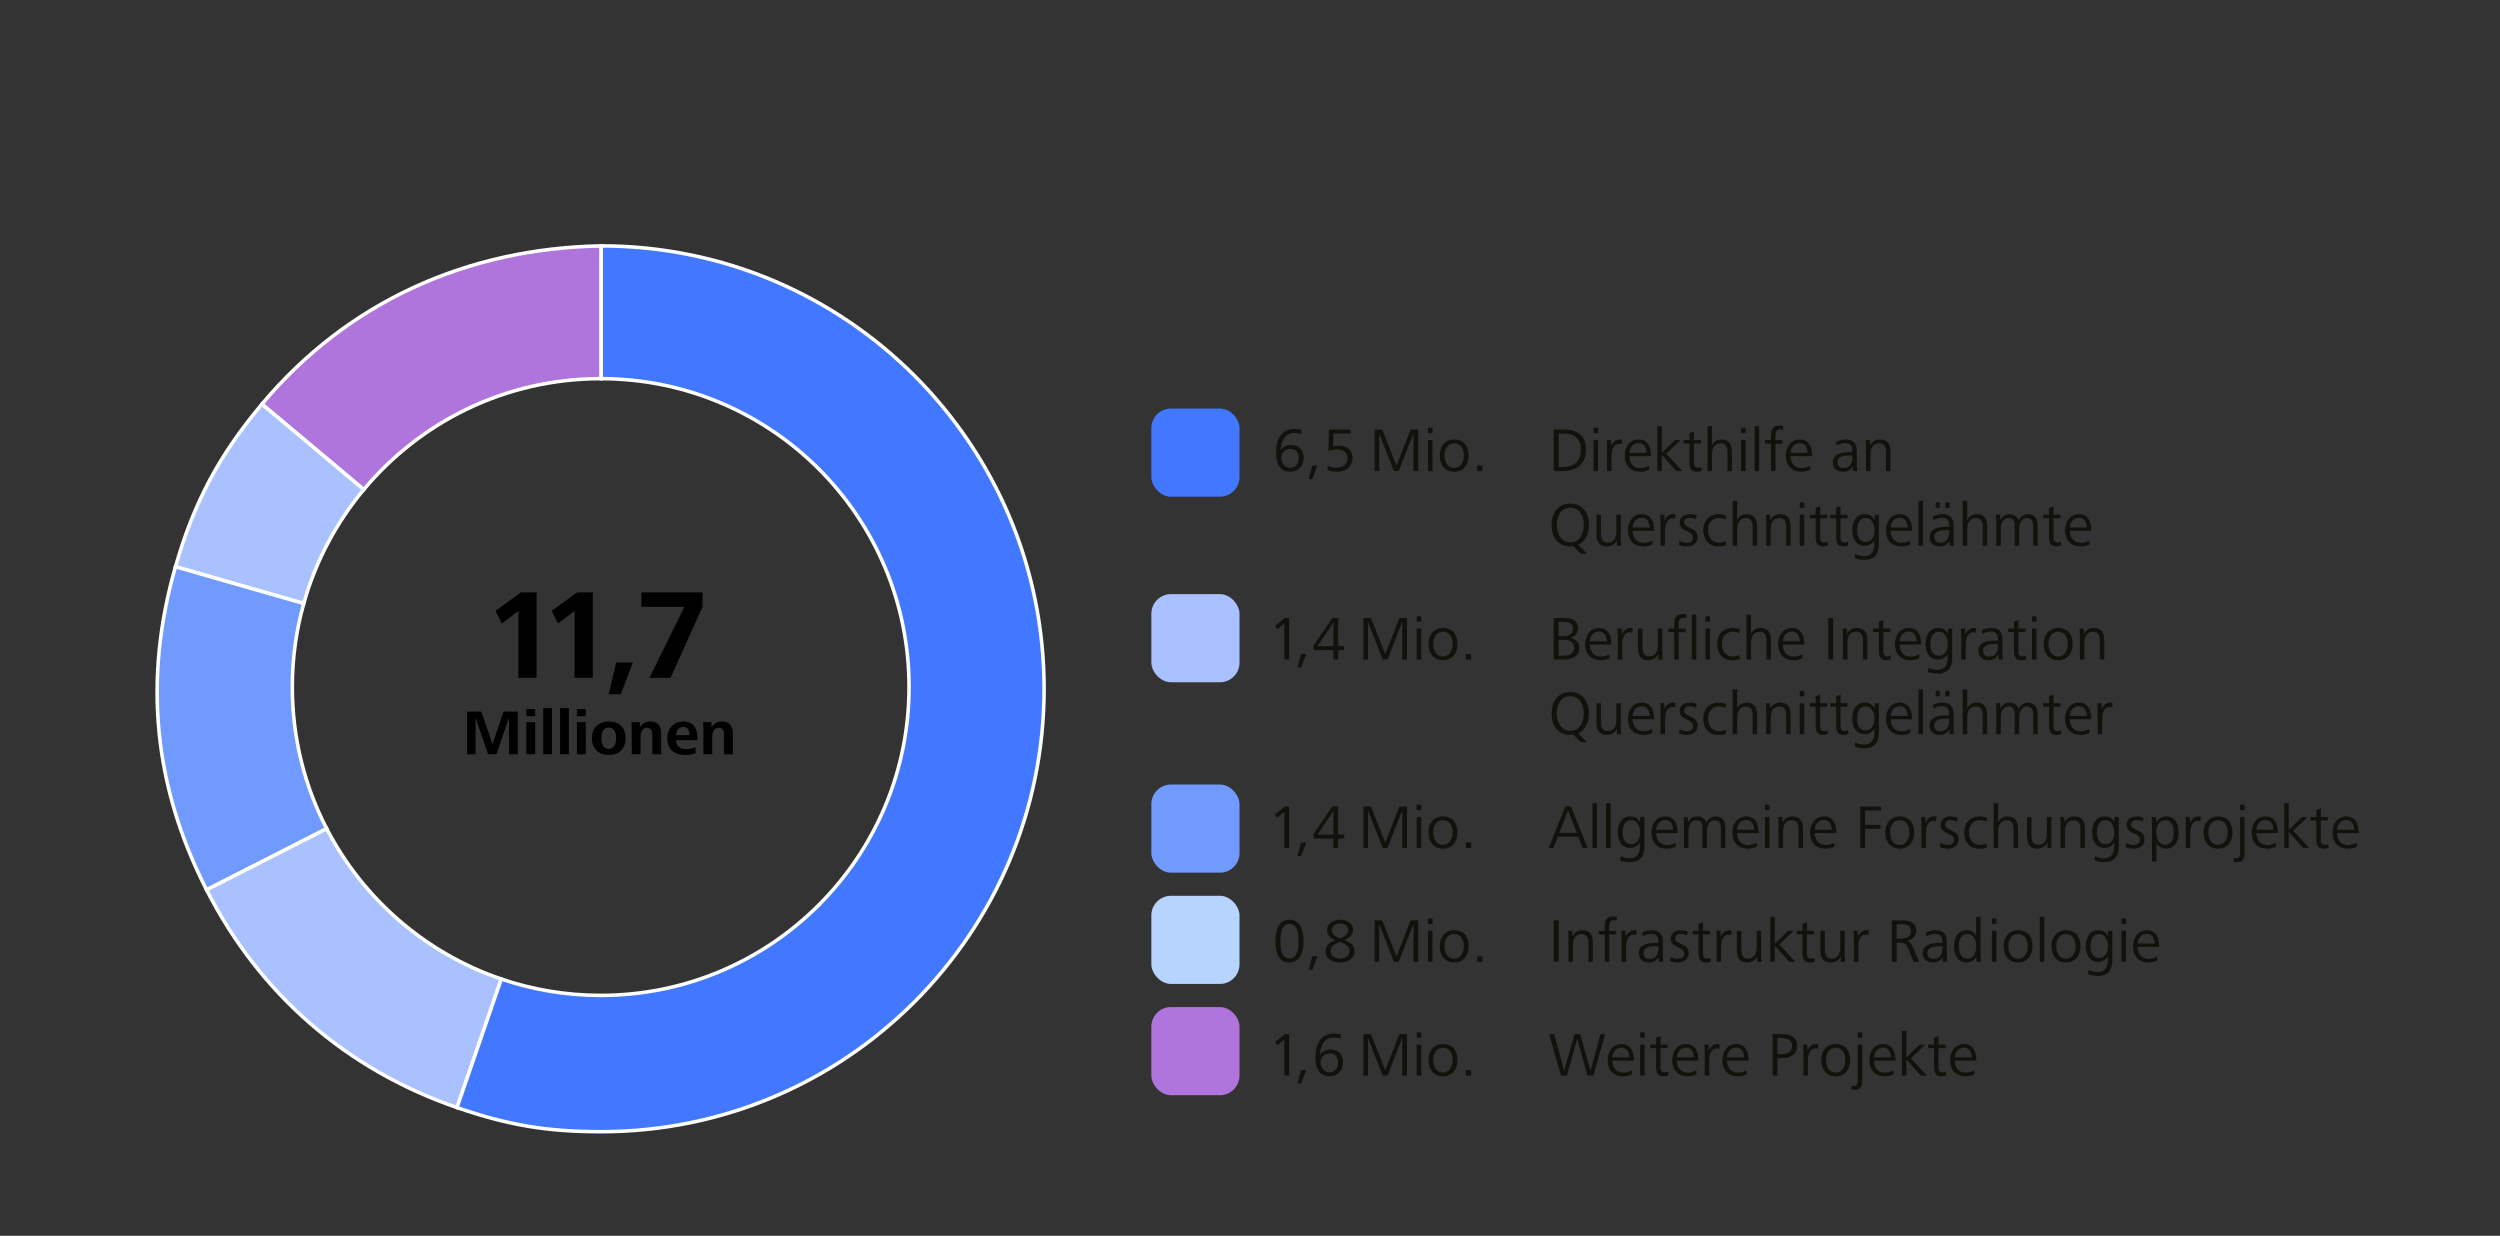 <?xml version="1.0" encoding="UTF-8"?>
<svg id="Guidos" xmlns="http://www.w3.org/2000/svg" viewBox="0 0 1406 695">
  <rect x="0" y="0" width="1406" height="695" fill="#333333" stroke="none"/>
  <defs>
    <style>
      .cls-1, .cls-2 {
        fill: #4178ff;
      }

      .cls-3 {
        fill: #12120d;
      }

      .cls-2, .cls-4, .cls-5, .cls-6 {
        fill-rule: evenodd;
        stroke: #fff;
        stroke-miterlimit: 10;
        stroke-width: 2px;
      }

      .cls-7, .cls-5 {
        fill: #719aff;
      }

      .cls-4, .cls-8 {
        fill: #a9c2ff;
      }

      .cls-6, .cls-9 {
        fill: #af75dc;
      }

      .cls-10 {
        fill: #b7d4ff;
      }
    </style>
  </defs>
  <g>
    <path class="cls-6" d="M338.12,138.29v74.66h-.3c-53.54,0-101.41,24.26-133.23,62.39l-57.29-48.07c48.37-57.65,115.58-87.67,190.82-88.98Z"/>
    <path class="cls-4" d="M204.59,275.35c-15.43,18.49-27.08,40.24-33.76,64.07l-72.15-20.69c10.35-36.1,24.48-62.68,48.62-91.45l57.29,48.07Z"/>
    <path class="cls-5" d="M183.73,466.04l-67.55,34.42c-29.86-58.59-35.63-118.53-17.5-181.74l72.15,20.69c-4.2,14.93-6.44,30.69-6.44,46.97,0,28.72,6.98,55.81,19.34,79.66Z"/>
    <path class="cls-4" d="M281.92,550.61l-24.9,72.3c-62.17-21.41-110.99-63.85-140.84-122.44l67.55-34.42c20.44,39.46,55.59,70.06,98.19,84.56Z"/>
    <path class="cls-2" d="M587.2,387.38c0,137.57-111.52,249.09-249.08,249.09-30.54,0-52.22-3.63-81.1-13.57l24.9-72.3c17.54,5.97,36.34,9.21,55.9,9.21,95.78,0,173.43-77.65,173.43-173.43s-77.49-173.27-173.13-173.43v-74.66c137.56,0,249.08,111.52,249.08,249.09Z"/>
  </g>
  <g>
    <path d="M291.56,381.21v-37.66l-9.29,7.13-3.6-7.13,14.26-10.37h8.86v48.03h-10.22Z"/>
    <path d="M323.17,381.21v-37.66l-9.29,7.13-3.6-7.13,14.26-10.37h8.86v48.03h-10.22Z"/>
    <path d="M342.32,390.43l4.25-17.86h9.36l-6.77,17.86h-6.84Z"/>
    <path d="M365.28,381.21l19.59-39.89h-24.12v-8.14h34.35v8.14l-18,39.89h-11.81Z"/>
    <path d="M262.72,424.21v-24.01h7.96l6.3,18.25,6.23-18.25h7.96v24.01h-4.93v-20.59l-7.06,20.59h-4.68l-7.06-20.59v20.59h-4.71Z"/>
    <path d="M296.02,402.79v-4h4.97v4h-4.97ZM296.02,424.21v-18.07h4.97v18.07h-4.97Z"/>
    <path d="M305.49,424.21v-25.95h4.97v25.95h-4.97Z"/>
    <path d="M314.99,424.21v-25.95h4.97v25.95h-4.97Z"/>
    <path d="M324.46,402.79v-4h4.97v4h-4.97ZM324.46,424.21v-18.07h4.97v18.07h-4.97Z"/>
    <path d="M332.88,415.1c0-5.9,3.92-9.32,9.47-9.32,5.87,0,9.47,3.31,9.47,9.32s-3.56,9.5-9.47,9.5c-1.48,0-2.81-.22-4-.65-3.53-1.37-5.47-4.5-5.47-8.85ZM342.35,421.22c3.17,0,4.14-3.06,4.14-6.12,0-2.77-.9-5.94-4.14-5.94s-4.14,3.2-4.14,5.94c0,1.48.29,3.02.9,4.18.68,1.15,1.69,1.94,3.24,1.94Z"/>
    <path d="M355.28,424.21v-14.04c0-1.33-.04-2.7-.18-4.03h4.68l.07,3.02c1.19-2.3,3.31-3.38,5.87-3.38,4.36,0,6.12,2.59,6.12,6.73v11.7h-4.97v-10.55c0-2.16-.32-4.32-3.02-4.32s-3.6,2.52-3.6,4.9v9.97h-4.97Z"/>
    <path d="M380.15,416.26c.11,3.13,2.09,5.04,5.94,5.04,1.76,0,3.71-.47,4.97-1.19l.22,3.46c-1.44.61-3.78,1.04-5.76,1.04-6.66,0-10.22-3.49-10.22-9.5,0-5.36,3.64-9.32,8.96-9.32,5.8,0,7.96,3.82,7.96,9.29v1.19h-12.06ZM387.75,413.45c0-2.27-.72-4.68-3.46-4.68s-4.03,2.38-4.14,4.68h7.6Z"/>
    <path d="M395.6,424.21v-14.04c0-1.33-.04-2.7-.18-4.03h4.68l.07,3.02c1.19-2.3,3.31-3.38,5.87-3.38,4.36,0,6.12,2.59,6.12,6.73v11.7h-4.97v-10.55c0-2.16-.32-4.32-3.02-4.32s-3.6,2.52-3.6,4.9v9.97h-4.97Z"/>
  </g>
  <g>
    <path class="cls-3" d="M731.8,244.17c-1.08-.46-2.34-.67-3.78-.67-5.5,0-7.63,4.94-7.81,9.73,1.12-1.65,3.22-3.01,5.88-3.01,4.38,0,7.11,2.91,7.11,7.25,0,4.73-3.15,7.84-7.6,7.84-6.41,0-7.98-5.64-7.98-10.89,0-7.04,2.94-13.2,10.61-13.2,1.33,0,2.59.18,3.78.53l-.21,2.42ZM725.64,263.07c2.98,0,4.79-2.31,4.79-5.43,0-2.94-1.5-5.18-4.62-5.18-2.84,0-5.18,1.96-5.18,4.9,0,1.51.46,2.87,1.29,3.96.84,1.08,2.07,1.75,3.71,1.75Z"/>
    <path class="cls-3" d="M736,269.41l2.03-7.6h2.94l-2.91,7.6h-2.06Z"/>
    <path class="cls-3" d="M746.78,261.92c1.54.8,3.26,1.09,4.97,1.09,3.22,0,6.12-1.79,6.12-5.29s-2.59-4.94-5.81-4.94c-1.5,0-2.97.25-4.94.91l.25-12.11h12.22v2.24h-9.66l-.21,7.28c1.08-.39,2.21-.46,3.33-.46,4.24,0,7.67,2.38,7.67,6.9,0,5.04-4.03,7.77-8.79,7.77-1.79,0-3.71-.18-5.36-.84l.21-2.56Z"/>
    <path class="cls-3" d="M773.1,264.93v-23.35h4.27l8.02,20.27,7.95-20.27h4.27v23.35h-2.7v-21.07l-8.26,21.07h-2.7l-8.26-21.07v21.07h-2.59Z"/>
    <path class="cls-3" d="M803.1,243.61v-3.05h2.55v3.05h-2.55ZM803.1,264.93v-17.43h2.55v17.43h-2.55Z"/>
    <path class="cls-3" d="M809.68,256.14c0-5.01,2.97-9,8.16-9,5.46,0,8.16,3.85,8.16,9s-2.76,9.17-8.16,9.17c-1.37,0-2.56-.25-3.57-.7-3.05-1.47-4.58-4.66-4.58-8.47ZM817.83,263.18c3.82,0,5.42-3.68,5.42-7.04s-1.5-6.86-5.42-6.86-5.43,3.5-5.43,6.86c0,1.68.39,3.43,1.26,4.8.88,1.3,2.24,2.24,4.17,2.24Z"/>
    <path class="cls-3" d="M830.71,264.93v-3.12h3.01v3.12h-3.01Z"/>
    <path class="cls-3" d="M873.82,264.93v-23.35h6.09c7.46,0,12.08,3.75,12.08,11.34,0,8.26-5.63,12.01-13.37,12.01h-4.79ZM876.58,262.65h1.96c6.58,0,10.54-2.91,10.54-9.73,0-5.88-3.36-9.07-9.28-9.07h-3.22v18.8Z"/>
    <path class="cls-3" d="M896.18,243.61v-3.05h2.56v3.05h-2.56ZM896.18,264.93v-17.43h2.56v17.43h-2.56Z"/>
    <path class="cls-3" d="M903.81,264.93v-13.34c0-1.36-.04-2.73-.18-4.1h2.35l.14,3.29c.66-1.79,2.48-3.64,4.62-3.64.53,0,.95,0,1.47.14l-.14,2.56c-.46-.14-.94-.21-1.4-.21-3.54,0-4.31,3.92-4.31,6.65v8.65h-2.55Z"/>
    <path class="cls-3" d="M916.41,256.53c0,3.36,1.79,6.72,6.16,6.72,1.68,0,3.5-.49,4.8-1.33l.1,2.28c-1.5.74-3.25,1.12-4.9,1.12-6.02,0-8.82-3.96-8.82-9.17,0-4.45,2.55-9,7.77-9s6.97,4.34,6.97,8.96v.42h-12.08ZM926,254.64c-.17-2.38-1.05-5.46-4.45-5.46s-5.04,2.98-5.14,5.46h9.59Z"/>
    <path class="cls-3" d="M932.05,264.93v-25.24h2.55v15.02l7.39-7.21h3.19l-8.02,7.7,8.96,9.73h-3.36l-8.16-9.1v9.1h-2.55Z"/>
    <path class="cls-3" d="M957.01,264.79c-.88.38-1.89.52-2.83.52-3.57,0-4.03-2.59-4.03-5.78v-10.05h-3.29v-2h3.29v-3.92l2.52-.88v4.8h3.96v2h-3.96v10.71c0,1.54.42,2.91,2.24,2.91.7,0,1.29-.18,1.96-.46l.14,2.14Z"/>
    <path class="cls-3" d="M960.3,264.93v-25.24h2.55v10.75c1.12-2.21,2.91-3.29,5.39-3.29,4.27,0,5.81,2.94,5.81,6.97v10.82h-2.52v-10.36c0-2.77-.56-5.25-3.92-5.25-3.61,0-4.76,3.12-4.76,6.2v9.42h-2.55Z"/>
    <path class="cls-3" d="M979.16,243.61v-3.05h2.55v3.05h-2.55ZM979.16,264.93v-17.43h2.55v17.43h-2.55Z"/>
    <path class="cls-3" d="M986.79,264.93v-25.24h2.55v25.24h-2.55Z"/>
    <path class="cls-3" d="M996,264.93v-15.4h-3.4v-2.03h3.4v-2.24c0-2.49.42-5.92,4.69-5.92.67,0,1.65.03,2.24.35l-.21,2.1c-.53-.25-1.12-.31-1.68-.31-2.14,0-2.52,1.72-2.52,3.68v2.35h3.92v2.03h-3.89v15.4h-2.55Z"/>
    <path class="cls-3" d="M1007.02,256.53c0,3.36,1.79,6.72,6.16,6.72,1.68,0,3.5-.49,4.8-1.33l.11,2.28c-1.51.74-3.26,1.12-4.9,1.12-6.02,0-8.82-3.96-8.82-9.17,0-4.45,2.56-9,7.77-9s6.97,4.34,6.97,8.96v.42h-12.08ZM1016.61,254.64c-.18-2.38-1.05-5.46-4.45-5.46s-5.04,2.98-5.15,5.46h9.59Z"/>
    <path class="cls-3" d="M1042.02,264.93l-.11-2.8c-1.02,2.24-3.22,3.19-5.43,3.19-3.12,0-5.71-1.65-5.71-5.18,0-4.48,3.92-5.81,9.03-5.81h1.96v-.84c0-2.66-1.01-4.31-3.92-4.31-1.79,0-3.43.49-4.94,1.47l-.21-2.28c1.5-.73,3.61-1.23,5.25-1.23,4.38,0,6.34,2.14,6.34,6.51v7.56c0,1.3.03,2.49.21,3.71h-2.48ZM1040.48,256.18c-3.25,0-7.07.35-7.07,3.85,0,2.35,1.64,3.22,3.36,3.22,3.71,0,5-2.8,5-6.02v-1.05h-1.29Z"/>
    <path class="cls-3" d="M1049.41,264.93v-13.34c0-1.36-.04-2.73-.17-4.1h2.34l.1,3.01c1.23-2.24,3.12-3.36,5.64-3.36,4.48,0,5.84,2.94,5.84,6.97v10.82h-2.52v-10.33c0-2.77-.56-5.29-3.92-5.29-3.64,0-4.76,3.15-4.76,6.23v9.38h-2.56Z"/>
    <path class="cls-3" d="M888.97,311.41l-4.13-4.24c-.56.1-1.12.14-1.72.14-7.18,0-10.5-5.39-10.5-12.04s3.46-12.04,10.5-12.04,10.5,5.43,10.5,12.04c0,4.9-1.96,9.35-5.99,11.13l4.94,5.01h-3.61ZM883.13,305c5.46,0,7.56-5.01,7.56-9.73s-2.1-9.73-7.56-9.73-7.6,5.08-7.6,9.73c0,2.34.56,4.76,1.79,6.62,1.26,1.86,3.15,3.12,5.81,3.12Z"/>
    <path class="cls-3" d="M900.42,299.82c0,2.77.53,5.29,3.85,5.29,3.64,0,4.76-3.15,4.76-6.23v-9.38h2.52v13.34c0,1.37.03,2.73.17,4.1h-2.35l-.07-3.01c-1.23,2.24-3.08,3.4-5.64,3.4-4.45,0-5.81-2.98-5.81-7.04v-10.78h2.55v10.33Z"/>
    <path class="cls-3" d="M918.2,298.53c0,3.36,1.79,6.72,6.16,6.72,1.68,0,3.5-.49,4.8-1.33l.11,2.28c-1.51.74-3.26,1.12-4.9,1.12-6.02,0-8.82-3.96-8.82-9.17,0-4.45,2.56-9,7.77-9s6.97,4.34,6.97,8.96v.42h-12.08ZM927.79,296.64c-.18-2.38-1.05-5.46-4.45-5.46s-5.04,2.98-5.15,5.46h9.59Z"/>
    <path class="cls-3" d="M933.84,306.93v-13.34c0-1.36-.03-2.73-.17-4.1h2.35l.14,3.29c.67-1.79,2.49-3.64,4.62-3.64.53,0,.95,0,1.47.14l-.14,2.56c-.46-.14-.95-.21-1.4-.21-3.54,0-4.3,3.92-4.3,6.65v8.65h-2.56Z"/>
    <path class="cls-3" d="M944.55,304.13c1.4.74,2.7,1.09,4.27,1.09,1.96,0,3.33-.95,3.33-2.91,0-4.24-7.53-3.01-7.53-8.33,0-3.5,2.91-4.83,5.64-4.83,1.44,0,2.73.28,3.96.74l-.35,2.21c-1.08-.52-2.35-.88-3.57-.88-1.37,0-3.12.52-3.12,2.62,0,3.5,7.6,2.42,7.6,8.26,0,3.36-2.84,5.22-5.92,5.22-1.68,0-3.22-.21-4.62-.81l.32-2.38Z"/>
    <path class="cls-3" d="M970.73,306.65c-1.5.52-2.98.67-4.52.67-5.36,0-8.33-4.1-8.33-9.17s3.26-9,8.58-9c1.44,0,2.91.28,4.27.74l-.21,2.28c-1.12-.53-2.38-.88-3.64-.88-4.2,0-6.27,2.94-6.27,6.86,0,3.68,2.07,7.04,6.09,7.04,1.37,0,2.62-.28,3.85-.81l.17,2.28Z"/>
    <path class="cls-3" d="M974.44,306.93v-25.24h2.56v10.75c1.12-2.21,2.91-3.29,5.39-3.29,4.27,0,5.81,2.94,5.81,6.97v10.82h-2.52v-10.36c0-2.77-.56-5.25-3.92-5.25-3.61,0-4.76,3.12-4.76,6.2v9.42h-2.56Z"/>
    <path class="cls-3" d="M993.3,306.93v-13.34c0-1.36-.04-2.73-.17-4.1h2.34l.11,3.01c1.22-2.24,3.12-3.36,5.64-3.36,4.48,0,5.84,2.94,5.84,6.97v10.82h-2.52v-10.33c0-2.77-.56-5.29-3.92-5.29-3.64,0-4.76,3.15-4.76,6.23v9.38h-2.55Z"/>
    <path class="cls-3" d="M1012.17,285.61v-3.05h2.55v3.05h-2.55ZM1012.17,306.93v-17.43h2.55v17.43h-2.55Z"/>
    <path class="cls-3" d="M1027.99,306.79c-.88.38-1.89.52-2.84.52-3.57,0-4.03-2.59-4.03-5.78v-10.05h-3.29v-2h3.29v-3.92l2.52-.88v4.8h3.96v2h-3.96v10.71c0,1.54.42,2.91,2.24,2.91.7,0,1.29-.18,1.96-.46l.14,2.14Z"/>
    <path class="cls-3" d="M1039.47,306.79c-.88.38-1.89.52-2.83.52-3.57,0-4.03-2.59-4.03-5.78v-10.05h-3.29v-2h3.29v-3.92l2.52-.88v4.8h3.96v2h-3.96v10.71c0,1.54.42,2.91,2.24,2.91.7,0,1.29-.18,1.96-.46l.14,2.14Z"/>
    <path class="cls-3" d="M1043.32,311.48c1.54.81,3.25,1.26,5.04,1.26,4.2,0,5.78-2.87,5.78-6.65v-2.24c-1.09,1.96-3.19,3.08-5.39,3.08-5.18,0-7.04-4.48-7.04-8.79,0-4.62,1.96-9,7.11-9,2.49,0,4.34,1.05,5.46,3.29v-2.94h2.42v16.56c0,5.43-2.45,8.82-8.16,8.82-1.82,0-3.64-.35-5.43-.91l.21-2.49ZM1049.27,304.76c3.75,0,4.94-3.64,4.94-6.58s-1.29-6.86-4.9-6.86c-3.92,0-4.87,3.64-4.87,6.86,0,1.5.25,3.15.95,4.41.74,1.26,1.93,2.17,3.89,2.17Z"/>
    <path class="cls-3" d="M1063.3,298.53c0,3.36,1.79,6.72,6.16,6.72,1.68,0,3.5-.49,4.8-1.33l.1,2.28c-1.5.74-3.25,1.12-4.9,1.12-6.02,0-8.82-3.96-8.82-9.17,0-4.45,2.55-9,7.77-9s6.96,4.34,6.96,8.96v.42h-12.08ZM1072.89,296.64c-.18-2.38-1.05-5.46-4.45-5.46s-5.04,2.98-5.15,5.46h9.59Z"/>
    <path class="cls-3" d="M1078.95,306.93v-25.24h2.56v25.24h-2.56Z"/>
    <path class="cls-3" d="M1096.45,306.93l-.1-2.8c-1.02,2.24-3.22,3.19-5.43,3.19-3.12,0-5.71-1.65-5.71-5.18,0-4.48,3.92-5.81,9.03-5.81h1.96v-.84c0-2.66-1.02-4.31-3.92-4.31-1.79,0-3.43.49-4.94,1.47l-.21-2.28c1.51-.73,3.61-1.23,5.25-1.23,4.38,0,6.34,2.14,6.34,6.51v7.56c0,1.3.03,2.49.21,3.71h-2.49ZM1094.91,298.18c-3.26,0-7.07.35-7.07,3.85,0,2.35,1.64,3.22,3.36,3.22,3.71,0,5.01-2.8,5.01-6.02v-1.05h-1.29ZM1088.64,285.61v-3.05h2.31v3.05h-2.31ZM1094.07,285.61v-3.05h2.31v3.05h-2.31Z"/>
    <path class="cls-3" d="M1103.83,306.93v-25.24h2.55v10.75c1.12-2.21,2.91-3.29,5.39-3.29,4.27,0,5.81,2.94,5.81,6.97v10.82h-2.52v-10.36c0-2.77-.56-5.25-3.92-5.25-3.61,0-4.76,3.12-4.76,6.2v9.42h-2.55Z"/>
    <path class="cls-3" d="M1122.7,306.93v-13.34c0-1.36-.04-2.73-.18-4.1h2.35l.11,3.01c1.15-2.24,2.9-3.36,5.21-3.36,2.91,0,4.59,1.82,5.08,3.64.84-2.17,3.04-3.64,5.29-3.64,3.54,0,5.43,2.56,5.43,5.92v11.87h-2.56v-11.41c0-2.35-.84-4.2-3.47-4.2-3.18,0-4.34,3.15-4.34,6.2v9.42h-2.55v-11.41c0-2.35-.81-4.2-3.43-4.2-3.22,0-4.38,3.15-4.38,6.2v9.42h-2.55Z"/>
    <path class="cls-3" d="M1159.24,306.79c-.88.38-1.89.52-2.84.52-3.57,0-4.03-2.59-4.03-5.78v-10.05h-3.29v-2h3.29v-3.92l2.52-.88v4.8h3.96v2h-3.96v10.71c0,1.54.42,2.91,2.24,2.91.7,0,1.29-.18,1.96-.46l.14,2.14Z"/>
    <path class="cls-3" d="M1164.07,298.53c0,3.36,1.79,6.72,6.16,6.72,1.68,0,3.5-.49,4.8-1.33l.1,2.28c-1.5.74-3.25,1.12-4.9,1.12-6.02,0-8.82-3.96-8.82-9.17,0-4.45,2.55-9,7.77-9s6.96,4.34,6.96,8.96v.42h-12.08ZM1173.66,296.64c-.18-2.38-1.05-5.46-4.45-5.46s-5.04,2.98-5.15,5.46h9.59Z"/>
    <path class="cls-3" d="M722.28,370.93v-20.34l-3.89,3.33-1.33-1.82,5.53-4.52h2.42v23.35h-2.73Z"/>
    <path class="cls-3" d="M729.67,375.41l2.03-7.6h2.94l-2.91,7.6h-2.07Z"/>
    <path class="cls-3" d="M738.73,365.64v-2.56l10.54-15.51h3.33v15.79h3.36v2.28h-3.36v5.29h-2.7v-5.29h-11.17ZM741.01,363.37h8.89v-13.23l-8.89,13.23Z"/>
    <path class="cls-3" d="M766.77,370.93v-23.35h4.27l8.02,20.27,7.95-20.27h4.27v23.35h-2.7v-21.07l-8.26,21.07h-2.69l-8.26-21.07v21.07h-2.59Z"/>
    <path class="cls-3" d="M796.76,349.61v-3.05h2.55v3.05h-2.55ZM796.76,370.93v-17.43h2.55v17.43h-2.55Z"/>
    <path class="cls-3" d="M803.34,362.14c0-5.01,2.98-9,8.16-9,5.46,0,8.16,3.85,8.16,9s-2.77,9.17-8.16,9.17c-1.37,0-2.55-.25-3.57-.7-3.04-1.47-4.58-4.66-4.58-8.47ZM811.5,369.18c3.82,0,5.43-3.68,5.43-7.04s-1.5-6.86-5.43-6.86-5.43,3.5-5.43,6.86c0,1.68.39,3.43,1.26,4.8.88,1.3,2.24,2.24,4.17,2.24Z"/>
    <path class="cls-3" d="M824.38,370.93v-3.12h3.01v3.12h-3.01Z"/>
    <path class="cls-3" d="M873.82,370.93v-23.35h6.2c3.82,0,7.49,1.37,7.49,5.78,0,2.91-1.71,4.69-4.48,5.36,2.94.46,5.15,2.49,5.15,5.57,0,5.36-4.59,6.65-9.07,6.65h-5.29ZM876.55,357.77h2.62c2.83,0,5.5-.94,5.5-4.24,0-2.94-2.45-3.78-4.94-3.78h-3.19v8.02ZM876.55,368.76h2.48c2.94,0,6.27-.77,6.27-4.38,0-3.92-3.54-4.55-6.65-4.55h-2.1v8.93Z"/>
    <path class="cls-3" d="M894.15,362.53c0,3.36,1.79,6.72,6.16,6.72,1.68,0,3.5-.49,4.8-1.33l.11,2.28c-1.51.74-3.26,1.12-4.9,1.12-6.02,0-8.82-3.96-8.82-9.17,0-4.45,2.56-9,7.77-9s6.97,4.34,6.97,8.96v.42h-12.08ZM903.74,360.64c-.18-2.38-1.05-5.46-4.45-5.46s-5.04,2.98-5.15,5.46h9.59Z"/>
    <path class="cls-3" d="M909.8,370.93v-13.34c0-1.36-.03-2.73-.17-4.1h2.35l.14,3.29c.67-1.79,2.49-3.64,4.62-3.64.53,0,.95,0,1.47.14l-.14,2.56c-.46-.14-.95-.21-1.4-.21-3.54,0-4.3,3.92-4.3,6.65v8.65h-2.56Z"/>
    <path class="cls-3" d="M923.76,363.82c0,2.77.52,5.29,3.85,5.29,3.64,0,4.76-3.15,4.76-6.23v-9.38h2.52v13.34c0,1.37.03,2.73.17,4.1h-2.34l-.07-3.01c-1.23,2.24-3.08,3.4-5.64,3.4-4.45,0-5.81-2.98-5.81-7.04v-10.78h2.56v10.33Z"/>
    <path class="cls-3" d="M941.58,370.93v-15.4h-3.4v-2.03h3.4v-2.24c0-2.49.42-5.92,4.69-5.92.67,0,1.65.04,2.24.35l-.21,2.1c-.52-.25-1.12-.31-1.68-.31-2.13,0-2.52,1.72-2.52,3.68v2.35h3.92v2.03h-3.88v15.4h-2.56Z"/>
    <path class="cls-3" d="M951.48,370.93v-25.24h2.56v25.24h-2.56Z"/>
    <path class="cls-3" d="M959.11,349.61v-3.05h2.56v3.05h-2.56ZM959.11,370.93v-17.43h2.56v17.43h-2.56Z"/>
    <path class="cls-3" d="M978.53,370.65c-1.5.52-2.98.67-4.52.67-5.36,0-8.33-4.1-8.33-9.17s3.26-9,8.58-9c1.44,0,2.91.28,4.27.74l-.21,2.28c-1.12-.53-2.38-.88-3.64-.88-4.2,0-6.27,2.94-6.27,6.86,0,3.68,2.07,7.04,6.09,7.04,1.37,0,2.62-.28,3.85-.81l.17,2.28Z"/>
    <path class="cls-3" d="M982.24,370.93v-25.24h2.56v10.75c1.12-2.21,2.91-3.29,5.39-3.29,4.27,0,5.81,2.94,5.81,6.97v10.82h-2.52v-10.36c0-2.77-.56-5.25-3.92-5.25-3.61,0-4.76,3.12-4.76,6.2v9.42h-2.56Z"/>
    <path class="cls-3" d="M1002.65,362.53c0,3.36,1.79,6.72,6.16,6.72,1.68,0,3.5-.49,4.79-1.33l.11,2.28c-1.51.74-3.26,1.12-4.9,1.12-6.02,0-8.82-3.96-8.82-9.17,0-4.45,2.56-9,7.77-9s6.97,4.34,6.97,8.96v.42h-12.08ZM1012.24,360.64c-.17-2.38-1.05-5.46-4.45-5.46s-5.04,2.98-5.15,5.46h9.59Z"/>
    <path class="cls-3" d="M1028.2,370.93v-23.35h2.77v23.35h-2.77Z"/>
    <path class="cls-3" d="M1036.46,370.93v-13.34c0-1.36-.04-2.73-.17-4.1h2.34l.11,3.01c1.22-2.24,3.12-3.36,5.64-3.36,4.48,0,5.84,2.94,5.84,6.97v10.82h-2.52v-10.33c0-2.77-.56-5.29-3.92-5.29-3.64,0-4.76,3.15-4.76,6.23v9.38h-2.55Z"/>
    <path class="cls-3" d="M1063.51,370.79c-.88.38-1.89.52-2.83.52-3.57,0-4.03-2.59-4.03-5.78v-10.05h-3.29v-2h3.29v-3.92l2.52-.88v4.8h3.96v2h-3.96v10.71c0,1.54.42,2.91,2.24,2.91.7,0,1.29-.18,1.96-.46l.14,2.14Z"/>
    <path class="cls-3" d="M1068.34,362.53c0,3.36,1.79,6.72,6.16,6.72,1.68,0,3.5-.49,4.8-1.33l.1,2.28c-1.5.74-3.25,1.12-4.9,1.12-6.02,0-8.82-3.96-8.82-9.17,0-4.45,2.55-9,7.77-9s6.97,4.34,6.97,8.96v.42h-12.08ZM1077.93,360.64c-.17-2.38-1.05-5.46-4.45-5.46s-5.04,2.98-5.14,5.46h9.59Z"/>
    <path class="cls-3" d="M1084.55,375.48c1.54.81,3.25,1.26,5.04,1.26,4.2,0,5.78-2.87,5.78-6.65v-2.24c-1.09,1.96-3.19,3.08-5.39,3.08-5.18,0-7.04-4.48-7.04-8.79,0-4.62,1.96-9,7.11-9,2.49,0,4.34,1.05,5.46,3.29v-2.94h2.42v16.56c0,5.43-2.45,8.82-8.16,8.82-1.82,0-3.64-.35-5.43-.91l.21-2.49ZM1090.5,368.76c3.75,0,4.94-3.64,4.94-6.58s-1.29-6.86-4.9-6.86c-3.92,0-4.87,3.64-4.87,6.86,0,1.5.25,3.15.95,4.41.74,1.26,1.93,2.17,3.89,2.17Z"/>
    <path class="cls-3" d="M1102.99,370.93v-13.34c0-1.36-.03-2.73-.17-4.1h2.35l.14,3.29c.67-1.79,2.49-3.64,4.62-3.64.53,0,.95,0,1.47.14l-.14,2.56c-.46-.14-.95-.21-1.4-.21-3.54,0-4.3,3.92-4.3,6.65v8.65h-2.56Z"/>
    <path class="cls-3" d="M1123.92,370.93l-.1-2.8c-1.01,2.24-3.22,3.19-5.43,3.19-3.12,0-5.71-1.65-5.71-5.18,0-4.48,3.92-5.81,9.03-5.81h1.96v-.84c0-2.66-1.02-4.31-3.92-4.31-1.79,0-3.43.49-4.94,1.47l-.21-2.28c1.51-.73,3.61-1.23,5.25-1.23,4.38,0,6.34,2.14,6.34,6.51v7.56c0,1.3.04,2.49.21,3.71h-2.49ZM1122.38,362.18c-3.26,0-7.07.35-7.07,3.85,0,2.35,1.65,3.22,3.36,3.22,3.71,0,5.01-2.8,5.01-6.02v-1.05h-1.29Z"/>
    <path class="cls-3" d="M1139.5,370.79c-.88.38-1.89.52-2.83.52-3.57,0-4.03-2.59-4.03-5.78v-10.05h-3.29v-2h3.29v-3.92l2.52-.88v4.8h3.96v2h-3.96v10.71c0,1.54.42,2.91,2.24,2.91.7,0,1.29-.18,1.96-.46l.14,2.14Z"/>
    <path class="cls-3" d="M1142.79,349.61v-3.05h2.56v3.05h-2.56ZM1142.79,370.93v-17.43h2.56v17.43h-2.56Z"/>
    <path class="cls-3" d="M1149.37,362.14c0-5.01,2.97-9,8.16-9,5.46,0,8.16,3.85,8.16,9s-2.76,9.17-8.16,9.17c-1.37,0-2.56-.25-3.57-.7-3.05-1.47-4.59-4.66-4.59-8.47ZM1157.52,369.18c3.81,0,5.42-3.68,5.42-7.04s-1.5-6.86-5.42-6.86-5.43,3.5-5.43,6.86c0,1.68.38,3.43,1.26,4.8.88,1.3,2.24,2.24,4.17,2.24Z"/>
    <path class="cls-3" d="M1169.7,370.93v-13.34c0-1.36-.04-2.73-.17-4.1h2.34l.1,3.01c1.23-2.24,3.12-3.36,5.64-3.36,4.48,0,5.84,2.94,5.84,6.97v10.82h-2.52v-10.33c0-2.77-.56-5.29-3.92-5.29-3.64,0-4.76,3.15-4.76,6.23v9.38h-2.56Z"/>
    <path class="cls-3" d="M888.97,417.41l-4.13-4.24c-.56.1-1.12.14-1.72.14-7.18,0-10.5-5.39-10.5-12.04s3.46-12.04,10.5-12.04,10.5,5.43,10.5,12.04c0,4.9-1.96,9.35-5.99,11.13l4.94,5.01h-3.61ZM883.13,411c5.46,0,7.56-5.01,7.56-9.73s-2.1-9.73-7.56-9.73-7.6,5.08-7.6,9.73c0,2.34.56,4.76,1.79,6.62,1.26,1.86,3.15,3.12,5.81,3.12Z"/>
    <path class="cls-3" d="M900.42,405.82c0,2.77.53,5.29,3.85,5.29,3.64,0,4.76-3.15,4.76-6.23v-9.38h2.52v13.34c0,1.37.03,2.73.17,4.1h-2.35l-.07-3.01c-1.23,2.24-3.08,3.4-5.64,3.4-4.45,0-5.81-2.98-5.81-7.04v-10.78h2.55v10.33Z"/>
    <path class="cls-3" d="M918.2,404.53c0,3.36,1.79,6.72,6.16,6.72,1.68,0,3.5-.49,4.8-1.33l.11,2.28c-1.51.74-3.26,1.12-4.9,1.12-6.02,0-8.82-3.96-8.82-9.17,0-4.45,2.56-9,7.77-9s6.97,4.34,6.97,8.96v.42h-12.08ZM927.79,402.64c-.18-2.38-1.05-5.46-4.45-5.46s-5.04,2.98-5.15,5.46h9.59Z"/>
    <path class="cls-3" d="M933.84,412.93v-13.34c0-1.36-.03-2.73-.17-4.1h2.35l.14,3.29c.67-1.79,2.49-3.64,4.62-3.64.53,0,.95,0,1.47.14l-.14,2.56c-.46-.14-.95-.21-1.4-.21-3.54,0-4.3,3.92-4.3,6.65v8.65h-2.56Z"/>
    <path class="cls-3" d="M944.55,410.13c1.4.74,2.7,1.09,4.27,1.09,1.96,0,3.33-.95,3.33-2.91,0-4.24-7.53-3.01-7.53-8.33,0-3.5,2.91-4.83,5.64-4.83,1.44,0,2.73.28,3.96.74l-.35,2.21c-1.08-.52-2.35-.88-3.57-.88-1.37,0-3.12.52-3.12,2.62,0,3.5,7.6,2.42,7.6,8.26,0,3.36-2.84,5.22-5.92,5.22-1.68,0-3.22-.21-4.62-.81l.32-2.38Z"/>
    <path class="cls-3" d="M970.73,412.65c-1.5.52-2.98.67-4.52.67-5.36,0-8.33-4.1-8.33-9.17s3.26-9,8.58-9c1.44,0,2.91.28,4.27.74l-.21,2.28c-1.12-.53-2.38-.88-3.64-.88-4.2,0-6.27,2.94-6.27,6.86,0,3.68,2.07,7.04,6.09,7.04,1.37,0,2.62-.28,3.85-.81l.17,2.28Z"/>
    <path class="cls-3" d="M974.44,412.93v-25.24h2.56v10.75c1.12-2.21,2.91-3.29,5.39-3.29,4.27,0,5.81,2.94,5.81,6.97v10.82h-2.52v-10.36c0-2.77-.56-5.25-3.92-5.25-3.61,0-4.76,3.12-4.76,6.2v9.42h-2.56Z"/>
    <path class="cls-3" d="M993.3,412.93v-13.34c0-1.36-.04-2.73-.17-4.1h2.34l.11,3.01c1.22-2.24,3.12-3.36,5.64-3.36,4.48,0,5.84,2.94,5.84,6.97v10.82h-2.52v-10.33c0-2.77-.56-5.29-3.92-5.29-3.64,0-4.76,3.15-4.76,6.23v9.38h-2.55Z"/>
    <path class="cls-3" d="M1012.17,391.61v-3.05h2.55v3.05h-2.55ZM1012.17,412.93v-17.43h2.55v17.43h-2.55Z"/>
    <path class="cls-3" d="M1027.99,412.79c-.88.38-1.89.52-2.84.52-3.57,0-4.03-2.59-4.03-5.78v-10.05h-3.29v-2h3.29v-3.92l2.52-.88v4.8h3.96v2h-3.96v10.71c0,1.54.42,2.91,2.24,2.91.7,0,1.29-.18,1.96-.46l.14,2.14Z"/>
    <path class="cls-3" d="M1039.47,412.79c-.88.38-1.89.52-2.83.52-3.57,0-4.03-2.59-4.03-5.78v-10.05h-3.29v-2h3.29v-3.92l2.52-.88v4.8h3.96v2h-3.96v10.71c0,1.54.42,2.91,2.24,2.91.7,0,1.29-.18,1.96-.46l.14,2.14Z"/>
    <path class="cls-3" d="M1043.32,417.48c1.54.81,3.25,1.26,5.04,1.26,4.2,0,5.78-2.87,5.78-6.65v-2.24c-1.09,1.96-3.19,3.08-5.39,3.08-5.18,0-7.04-4.48-7.04-8.79,0-4.62,1.96-9,7.11-9,2.49,0,4.34,1.05,5.46,3.29v-2.94h2.42v16.56c0,5.43-2.45,8.82-8.16,8.82-1.82,0-3.64-.35-5.43-.91l.21-2.49ZM1049.27,410.76c3.75,0,4.94-3.64,4.94-6.58s-1.29-6.86-4.9-6.86c-3.92,0-4.87,3.64-4.87,6.86,0,1.5.25,3.15.95,4.41.74,1.26,1.93,2.17,3.89,2.17Z"/>
    <path class="cls-3" d="M1063.3,404.53c0,3.36,1.79,6.72,6.16,6.72,1.68,0,3.5-.49,4.8-1.33l.1,2.28c-1.5.74-3.25,1.12-4.9,1.12-6.02,0-8.82-3.96-8.82-9.17,0-4.45,2.55-9,7.77-9s6.96,4.34,6.96,8.96v.42h-12.08ZM1072.89,402.64c-.18-2.38-1.05-5.46-4.45-5.46s-5.04,2.98-5.15,5.46h9.59Z"/>
    <path class="cls-3" d="M1078.95,412.93v-25.24h2.56v25.24h-2.56Z"/>
    <path class="cls-3" d="M1096.45,412.93l-.1-2.8c-1.02,2.24-3.22,3.19-5.43,3.19-3.12,0-5.71-1.65-5.71-5.18,0-4.48,3.92-5.81,9.03-5.81h1.96v-.84c0-2.66-1.02-4.31-3.92-4.31-1.79,0-3.43.49-4.94,1.47l-.21-2.28c1.51-.73,3.61-1.23,5.25-1.23,4.38,0,6.34,2.14,6.34,6.51v7.56c0,1.3.03,2.49.21,3.71h-2.49ZM1094.91,404.18c-3.26,0-7.07.35-7.07,3.85,0,2.35,1.64,3.22,3.36,3.22,3.71,0,5.01-2.8,5.01-6.02v-1.05h-1.29ZM1088.64,391.61v-3.05h2.31v3.05h-2.31ZM1094.07,391.61v-3.05h2.31v3.05h-2.31Z"/>
    <path class="cls-3" d="M1103.83,412.93v-25.24h2.55v10.75c1.12-2.21,2.91-3.29,5.39-3.29,4.27,0,5.81,2.94,5.81,6.97v10.82h-2.52v-10.36c0-2.77-.56-5.25-3.92-5.25-3.61,0-4.76,3.12-4.76,6.2v9.42h-2.55Z"/>
    <path class="cls-3" d="M1122.7,412.93v-13.34c0-1.36-.04-2.73-.18-4.1h2.35l.11,3.01c1.15-2.24,2.9-3.36,5.21-3.36,2.91,0,4.59,1.82,5.08,3.64.84-2.17,3.04-3.64,5.29-3.64,3.54,0,5.43,2.56,5.43,5.92v11.87h-2.56v-11.41c0-2.35-.84-4.2-3.47-4.2-3.18,0-4.34,3.15-4.34,6.2v9.42h-2.55v-11.41c0-2.35-.81-4.2-3.43-4.2-3.22,0-4.38,3.15-4.38,6.2v9.42h-2.55Z"/>
    <path class="cls-3" d="M1159.24,412.79c-.88.38-1.89.52-2.84.52-3.57,0-4.03-2.59-4.03-5.78v-10.05h-3.29v-2h3.29v-3.92l2.52-.88v4.8h3.96v2h-3.96v10.71c0,1.54.42,2.91,2.24,2.91.7,0,1.29-.18,1.96-.46l.14,2.14Z"/>
    <path class="cls-3" d="M1164.07,404.53c0,3.36,1.79,6.72,6.16,6.72,1.68,0,3.5-.49,4.8-1.33l.1,2.28c-1.5.74-3.25,1.12-4.9,1.12-6.02,0-8.82-3.96-8.82-9.17,0-4.45,2.55-9,7.77-9s6.96,4.34,6.96,8.96v.42h-12.08ZM1173.66,402.64c-.18-2.38-1.05-5.46-4.45-5.46s-5.04,2.98-5.15,5.46h9.59Z"/>
    <path class="cls-3" d="M1179.71,412.93v-13.34c0-1.36-.04-2.73-.17-4.1h2.34l.14,3.29c.67-1.79,2.49-3.64,4.62-3.64.53,0,.95,0,1.47.14l-.14,2.56c-.46-.14-.95-.21-1.4-.21-3.54,0-4.31,3.92-4.31,6.65v8.65h-2.56Z"/>
    <path class="cls-3" d="M722.28,476.93v-20.34l-3.89,3.33-1.33-1.82,5.53-4.52h2.42v23.35h-2.73Z"/>
    <path class="cls-3" d="M729.67,481.41l2.03-7.6h2.94l-2.91,7.6h-2.07Z"/>
    <path class="cls-3" d="M738.73,471.64v-2.56l10.54-15.51h3.33v15.79h3.36v2.28h-3.36v5.29h-2.7v-5.29h-11.17ZM741.01,469.37h8.89v-13.23l-8.89,13.23Z"/>
    <path class="cls-3" d="M766.77,476.93v-23.35h4.27l8.02,20.27,7.95-20.27h4.27v23.35h-2.7v-21.07l-8.26,21.07h-2.69l-8.26-21.07v21.07h-2.59Z"/>
    <path class="cls-3" d="M796.76,455.61v-3.05h2.55v3.05h-2.55ZM796.76,476.93v-17.43h2.55v17.43h-2.55Z"/>
    <path class="cls-3" d="M803.34,468.14c0-5.01,2.98-9,8.16-9,5.46,0,8.16,3.85,8.16,9s-2.77,9.17-8.16,9.17c-1.37,0-2.55-.25-3.57-.7-3.04-1.47-4.58-4.66-4.58-8.47ZM811.5,475.18c3.82,0,5.43-3.68,5.43-7.04s-1.5-6.86-5.43-6.86-5.43,3.5-5.43,6.86c0,1.68.39,3.43,1.26,4.8.88,1.3,2.24,2.24,4.17,2.24Z"/>
    <path class="cls-3" d="M824.38,476.93v-3.12h3.01v3.12h-3.01Z"/>
    <path class="cls-3" d="M870.98,476.93l9.31-23.35h3.25l9.35,23.35h-2.87l-2.42-6.34h-11.45l-2.49,6.34h-2.7ZM876.97,468.35h9.8l-4.87-12.53-4.94,12.53Z"/>
    <path class="cls-3" d="M895.59,476.93v-25.24h2.55v25.24h-2.55Z"/>
    <path class="cls-3" d="M903.25,476.93v-25.24h2.55v25.24h-2.55Z"/>
    <path class="cls-3" d="M911.44,481.48c1.54.81,3.25,1.26,5.04,1.26,4.2,0,5.78-2.87,5.78-6.65v-2.24c-1.09,1.96-3.19,3.08-5.39,3.08-5.18,0-7.04-4.48-7.04-8.79,0-4.62,1.96-9,7.11-9,2.49,0,4.34,1.05,5.46,3.29v-2.94h2.42v16.56c0,5.43-2.45,8.82-8.16,8.82-1.82,0-3.64-.35-5.43-.91l.21-2.49ZM917.39,474.76c3.75,0,4.94-3.64,4.94-6.58s-1.29-6.86-4.9-6.86c-3.92,0-4.87,3.64-4.87,6.86,0,1.5.25,3.15.95,4.41.74,1.26,1.93,2.17,3.89,2.17Z"/>
    <path class="cls-3" d="M931.42,468.53c0,3.36,1.79,6.72,6.16,6.72,1.68,0,3.5-.49,4.8-1.33l.1,2.28c-1.5.74-3.25,1.12-4.9,1.12-6.02,0-8.82-3.96-8.82-9.17,0-4.45,2.55-9,7.77-9s6.96,4.34,6.96,8.96v.42h-12.08ZM941.02,466.64c-.18-2.38-1.05-5.46-4.45-5.46s-5.04,2.98-5.15,5.46h9.59Z"/>
    <path class="cls-3" d="M947.07,476.93v-13.34c0-1.36-.04-2.73-.17-4.1h2.34l.1,3.01c1.16-2.24,2.91-3.36,5.22-3.36,2.91,0,4.58,1.82,5.08,3.64.84-2.17,3.05-3.64,5.29-3.64,3.54,0,5.42,2.56,5.42,5.92v11.87h-2.55v-11.41c0-2.35-.84-4.2-3.46-4.2-3.19,0-4.34,3.15-4.34,6.2v9.42h-2.56v-11.41c0-2.35-.8-4.2-3.43-4.2-3.22,0-4.38,3.15-4.38,6.2v9.42h-2.56Z"/>
    <path class="cls-3" d="M976.96,468.53c0,3.36,1.79,6.72,6.16,6.72,1.68,0,3.5-.49,4.8-1.33l.1,2.28c-1.5.74-3.25,1.12-4.9,1.12-6.02,0-8.82-3.96-8.82-9.17,0-4.45,2.55-9,7.77-9s6.96,4.34,6.96,8.96v.42h-12.08ZM986.55,466.64c-.18-2.38-1.05-5.46-4.45-5.46s-5.04,2.98-5.15,5.46h9.59Z"/>
    <path class="cls-3" d="M992.6,455.61v-3.05h2.56v3.05h-2.56ZM992.6,476.93v-17.43h2.56v17.43h-2.56Z"/>
    <path class="cls-3" d="M1000.23,476.93v-13.34c0-1.36-.03-2.73-.17-4.1h2.35l.1,3.01c1.23-2.24,3.12-3.36,5.64-3.36,4.48,0,5.85,2.94,5.85,6.97v10.82h-2.52v-10.33c0-2.77-.56-5.29-3.92-5.29-3.64,0-4.76,3.15-4.76,6.23v9.38h-2.56Z"/>
    <path class="cls-3" d="M1020.64,468.53c0,3.36,1.79,6.72,6.16,6.72,1.68,0,3.5-.49,4.8-1.33l.1,2.28c-1.5.74-3.25,1.12-4.9,1.12-6.02,0-8.82-3.96-8.82-9.17,0-4.45,2.55-9,7.77-9s6.97,4.34,6.97,8.96v.42h-12.08ZM1030.23,466.64c-.17-2.38-1.05-5.46-4.45-5.46s-5.04,2.98-5.14,5.46h9.59Z"/>
    <path class="cls-3" d="M1046.19,476.93v-23.35h11.73v2.28h-8.96v8.05h8.58v2.21h-8.58v10.82h-2.77Z"/>
    <path class="cls-3" d="M1060.26,468.14c0-5.01,2.98-9,8.16-9,5.46,0,8.16,3.85,8.16,9s-2.77,9.17-8.16,9.17c-1.37,0-2.55-.25-3.57-.7-3.04-1.47-4.59-4.66-4.59-8.47ZM1068.41,475.18c3.82,0,5.43-3.68,5.43-7.04s-1.51-6.86-5.43-6.86-5.43,3.5-5.43,6.86c0,1.68.38,3.43,1.26,4.8.88,1.3,2.24,2.24,4.17,2.24Z"/>
    <path class="cls-3" d="M1080.59,476.93v-13.34c0-1.36-.03-2.73-.17-4.1h2.35l.14,3.29c.67-1.79,2.49-3.64,4.62-3.64.53,0,.95,0,1.47.14l-.14,2.56c-.46-.14-.95-.21-1.4-.21-3.54,0-4.3,3.92-4.3,6.65v8.65h-2.56Z"/>
    <path class="cls-3" d="M1091.3,474.13c1.4.74,2.7,1.09,4.27,1.09,1.96,0,3.33-.95,3.33-2.91,0-4.24-7.53-3.01-7.53-8.33,0-3.5,2.91-4.83,5.64-4.83,1.44,0,2.73.28,3.96.74l-.35,2.21c-1.08-.52-2.35-.88-3.57-.88-1.37,0-3.12.52-3.12,2.62,0,3.5,7.6,2.42,7.6,8.26,0,3.36-2.84,5.22-5.92,5.22-1.68,0-3.22-.21-4.62-.81l.32-2.38Z"/>
    <path class="cls-3" d="M1117.48,476.65c-1.5.52-2.98.67-4.52.67-5.36,0-8.33-4.1-8.33-9.17s3.26-9,8.58-9c1.44,0,2.91.28,4.27.74l-.21,2.28c-1.12-.53-2.38-.88-3.64-.88-4.2,0-6.27,2.94-6.27,6.86,0,3.68,2.07,7.04,6.09,7.04,1.37,0,2.62-.28,3.85-.81l.17,2.28Z"/>
    <path class="cls-3" d="M1121.19,476.93v-25.24h2.56v10.75c1.12-2.21,2.91-3.29,5.39-3.29,4.27,0,5.81,2.94,5.81,6.97v10.82h-2.52v-10.36c0-2.77-.56-5.25-3.92-5.25-3.61,0-4.76,3.12-4.76,6.2v9.42h-2.56Z"/>
    <path class="cls-3" d="M1142.54,469.82c0,2.77.52,5.29,3.85,5.29,3.64,0,4.76-3.15,4.76-6.23v-9.38h2.52v13.34c0,1.37.03,2.73.17,4.1h-2.34l-.07-3.01c-1.23,2.24-3.08,3.4-5.64,3.4-4.45,0-5.81-2.98-5.81-7.04v-10.78h2.56v10.33Z"/>
    <path class="cls-3" d="M1158.78,476.93v-13.34c0-1.36-.04-2.73-.17-4.1h2.34l.11,3.01c1.22-2.24,3.12-3.36,5.64-3.36,4.48,0,5.84,2.94,5.84,6.97v10.82h-2.52v-10.33c0-2.77-.56-5.29-3.92-5.29-3.64,0-4.76,3.15-4.76,6.23v9.38h-2.55Z"/>
    <path class="cls-3" d="M1178.21,481.48c1.54.81,3.25,1.26,5.04,1.26,4.2,0,5.78-2.87,5.78-6.65v-2.24c-1.08,1.96-3.19,3.08-5.39,3.08-5.18,0-7.04-4.48-7.04-8.79,0-4.62,1.96-9,7.11-9,2.49,0,4.34,1.05,5.46,3.29v-2.94h2.42v16.56c0,5.43-2.45,8.82-8.16,8.82-1.82,0-3.64-.35-5.43-.91l.21-2.49ZM1184.16,474.76c3.75,0,4.94-3.64,4.94-6.58s-1.29-6.86-4.9-6.86c-3.92,0-4.87,3.64-4.87,6.86,0,1.5.25,3.15.95,4.41.73,1.26,1.93,2.17,3.88,2.17Z"/>
    <path class="cls-3" d="M1195.88,474.13c1.4.74,2.7,1.09,4.27,1.09,1.96,0,3.33-.95,3.33-2.91,0-4.24-7.53-3.01-7.53-8.33,0-3.5,2.9-4.83,5.63-4.83,1.44,0,2.73.28,3.96.74l-.35,2.21c-1.08-.52-2.34-.88-3.57-.88-1.37,0-3.12.52-3.12,2.62,0,3.5,7.6,2.42,7.6,8.26,0,3.36-2.83,5.22-5.92,5.22-1.68,0-3.22-.21-4.62-.81l.31-2.38Z"/>
    <path class="cls-3" d="M1210.27,484.49v-19.15c0-2.06-.07-3.89-.17-5.85h2.42l.14,3.05c.95-2.07,3.22-3.4,5.53-3.4,5.32,0,7.07,4.38,7.07,9s-1.92,9.17-7.11,9.17c-2.28,0-4.45-1.16-5.32-3.22v10.4h-2.55ZM1217.65,475.14c3.89,0,4.83-3.82,4.83-7s-.88-6.83-4.83-6.83c-3.64,0-4.94,3.75-4.94,6.83,0,1.54.32,3.26,1.05,4.66.81,1.37,2.03,2.35,3.89,2.35Z"/>
    <path class="cls-3" d="M1229.27,476.93v-13.34c0-1.36-.03-2.73-.17-4.1h2.35l.14,3.29c.67-1.79,2.49-3.64,4.62-3.64.53,0,.95,0,1.47.14l-.14,2.56c-.46-.14-.95-.21-1.4-.21-3.54,0-4.3,3.92-4.3,6.65v8.65h-2.56Z"/>
    <path class="cls-3" d="M1239.28,468.14c0-5.01,2.98-9,8.16-9,5.46,0,8.16,3.85,8.16,9s-2.77,9.17-8.16,9.17c-1.37,0-2.55-.25-3.57-.7-3.04-1.47-4.58-4.66-4.58-8.47ZM1247.44,475.18c3.82,0,5.43-3.68,5.43-7.04s-1.5-6.86-5.43-6.86-5.43,3.5-5.43,6.86c0,1.68.39,3.43,1.26,4.8.88,1.3,2.24,2.24,4.17,2.24Z"/>
    <path class="cls-3" d="M1256.36,482.46c.38.14.77.21,1.19.21,2.1,0,2.27-1.58,2.27-3.26v-19.92h2.52v20.3c0,2.8-.81,5.08-4.03,5.08-.74,0-1.47-.03-2.17-.21l.21-2.21ZM1259.82,455.61v-3.05h2.52v3.05h-2.52Z"/>
    <path class="cls-3" d="M1268.99,468.53c0,3.36,1.79,6.72,6.16,6.72,1.68,0,3.5-.49,4.8-1.33l.11,2.28c-1.51.74-3.26,1.12-4.9,1.12-6.02,0-8.82-3.96-8.82-9.17,0-4.45,2.56-9,7.77-9s6.97,4.34,6.97,8.96v.42h-12.08ZM1278.59,466.64c-.18-2.38-1.05-5.46-4.45-5.46s-5.04,2.98-5.15,5.46h9.59Z"/>
    <path class="cls-3" d="M1284.64,476.93v-25.24h2.56v15.02l7.38-7.21h3.19l-8.02,7.7,8.96,9.73h-3.36l-8.16-9.1v9.1h-2.56Z"/>
    <path class="cls-3" d="M1309.6,476.79c-.88.38-1.89.52-2.84.52-3.57,0-4.03-2.59-4.03-5.78v-10.05h-3.29v-2h3.29v-3.92l2.52-.88v4.8h3.96v2h-3.96v10.71c0,1.54.42,2.91,2.24,2.91.7,0,1.29-.18,1.96-.46l.14,2.14Z"/>
    <path class="cls-3" d="M1314.42,468.53c0,3.36,1.79,6.72,6.16,6.72,1.68,0,3.5-.49,4.8-1.33l.1,2.28c-1.5.74-3.25,1.12-4.9,1.12-6.02,0-8.82-3.96-8.82-9.17,0-4.45,2.55-9,7.77-9s6.96,4.34,6.96,8.96v.42h-12.08ZM1324.02,466.64c-.18-2.38-1.05-5.46-4.45-5.46s-5.04,2.98-5.15,5.46h9.59Z"/>
    <path class="cls-3" d="M717.28,529.27c0-5.18,1.47-12.04,7.91-12.04s7.95,6.9,7.95,12.04-1.43,12.04-7.95,12.04c-1.64,0-3.01-.38-4.06-1.12-3.15-2.17-3.85-6.9-3.85-10.92ZM725.19,539.04c4.66,0,5.11-6.13,5.11-9.77s-.46-9.77-5.11-9.77-5.08,6.13-5.08,9.77c0,1.85.07,4.31.74,6.3.7,1.96,1.96,3.46,4.34,3.46Z"/>
    <path class="cls-3" d="M736,545.41l2.03-7.6h2.94l-2.91,7.6h-2.06Z"/>
    <path class="cls-3" d="M750.91,528.78c-2.77-1.29-4.59-2.8-4.59-5.64,0-4.06,4.06-5.92,7.32-5.92,3.54,0,7.35,1.68,7.35,5.85,0,2.8-2.31,4.52-4.8,5.64,3.22,1.12,5.6,2.66,5.6,6.27,0,4.45-4.34,6.34-8.16,6.34s-8.12-1.82-8.12-6.13c0-2.66,1.33-4.41,3.26-5.46.66-.35,1.37-.67,2.13-.95ZM753.64,529.76c-3.04.91-5.29,2.35-5.29,5.15s2.55,4.17,5.29,4.17,5.32-1.37,5.32-4.27c0-1.23-.42-2.21-1.29-2.94-.88-.77-2.21-1.47-4.03-2.1ZM753.68,527.8c2.1-.84,4.55-2.17,4.55-4.62,0-2.66-2.24-3.75-4.58-3.75s-4.55,1.19-4.55,3.75c0,1.89,1.33,3.05,2.91,3.89l1.68.73Z"/>
    <path class="cls-3" d="M773.1,540.93v-23.35h4.27l8.02,20.27,7.95-20.27h4.27v23.35h-2.7v-21.07l-8.26,21.07h-2.7l-8.26-21.07v21.07h-2.59Z"/>
    <path class="cls-3" d="M803.1,519.61v-3.05h2.55v3.05h-2.55ZM803.1,540.93v-17.43h2.55v17.43h-2.55Z"/>
    <path class="cls-3" d="M809.68,532.14c0-5.01,2.97-9,8.16-9,5.46,0,8.16,3.85,8.16,9s-2.76,9.17-8.16,9.17c-1.37,0-2.56-.25-3.57-.7-3.05-1.47-4.58-4.66-4.58-8.47ZM817.83,539.18c3.82,0,5.42-3.68,5.42-7.04s-1.5-6.86-5.42-6.86-5.43,3.5-5.43,6.86c0,1.68.39,3.43,1.26,4.8.88,1.3,2.24,2.24,4.17,2.24Z"/>
    <path class="cls-3" d="M830.71,540.93v-3.12h3.01v3.12h-3.01Z"/>
    <path class="cls-3" d="M873.82,540.93v-23.35h2.77v23.35h-2.77Z"/>
    <path class="cls-3" d="M882.08,540.93v-13.34c0-1.36-.04-2.73-.18-4.1h2.35l.11,3.01c1.22-2.24,3.12-3.36,5.63-3.36,4.48,0,5.85,2.94,5.85,6.97v10.82h-2.52v-10.33c0-2.77-.56-5.29-3.92-5.29-3.64,0-4.76,3.15-4.76,6.23v9.38h-2.55Z"/>
    <path class="cls-3" d="M902.52,540.93v-15.4h-3.4v-2.03h3.4v-2.24c0-2.48.42-5.92,4.69-5.92.67,0,1.65.04,2.24.35l-.21,2.1c-.53-.25-1.12-.31-1.68-.31-2.14,0-2.52,1.72-2.52,3.68v2.35h3.92v2.03h-3.89v15.4h-2.55Z"/>
    <path class="cls-3" d="M912,540.93v-13.34c0-1.36-.04-2.73-.17-4.1h2.34l.14,3.29c.67-1.79,2.48-3.64,4.62-3.64.53,0,.95,0,1.47.14l-.14,2.56c-.45-.14-.94-.21-1.4-.21-3.54,0-4.31,3.92-4.31,6.65v8.65h-2.55Z"/>
    <path class="cls-3" d="M932.93,540.93l-.1-2.8c-1.02,2.24-3.22,3.19-5.43,3.19-3.12,0-5.71-1.65-5.71-5.18,0-4.48,3.92-5.81,9.03-5.81h1.96v-.84c0-2.66-1.02-4.31-3.92-4.31-1.79,0-3.43.49-4.94,1.47l-.21-2.27c1.51-.74,3.61-1.23,5.25-1.23,4.38,0,6.34,2.14,6.34,6.51v7.56c0,1.3.03,2.49.21,3.71h-2.49ZM931.39,532.18c-3.26,0-7.07.35-7.07,3.85,0,2.35,1.64,3.22,3.36,3.22,3.71,0,5.01-2.8,5.01-6.02v-1.05h-1.29Z"/>
    <path class="cls-3" d="M939.54,538.13c1.4.74,2.7,1.09,4.27,1.09,1.96,0,3.33-.95,3.33-2.91,0-4.24-7.53-3.01-7.53-8.33,0-3.5,2.91-4.83,5.64-4.83,1.44,0,2.73.28,3.96.74l-.35,2.21c-1.08-.53-2.35-.88-3.57-.88-1.37,0-3.12.52-3.12,2.62,0,3.5,7.6,2.42,7.6,8.26,0,3.36-2.84,5.22-5.92,5.22-1.68,0-3.22-.21-4.62-.81l.32-2.38Z"/>
    <path class="cls-3" d="M962.12,540.79c-.88.39-1.89.52-2.83.52-3.57,0-4.03-2.59-4.03-5.78v-10.05h-3.29v-2h3.29v-3.92l2.52-.88v4.8h3.96v2h-3.96v10.71c0,1.54.42,2.91,2.24,2.91.7,0,1.29-.17,1.96-.46l.14,2.14Z"/>
    <path class="cls-3" d="M965.41,540.93v-13.34c0-1.36-.04-2.73-.17-4.1h2.34l.14,3.29c.67-1.79,2.49-3.64,4.62-3.64.53,0,.95,0,1.47.14l-.14,2.56c-.46-.14-.95-.21-1.4-.21-3.54,0-4.31,3.92-4.31,6.65v8.65h-2.56Z"/>
    <path class="cls-3" d="M979.37,533.82c0,2.77.53,5.29,3.85,5.29,3.64,0,4.76-3.15,4.76-6.23v-9.38h2.52v13.34c0,1.37.03,2.73.17,4.1h-2.35l-.07-3.01c-1.23,2.24-3.08,3.4-5.64,3.4-4.45,0-5.81-2.98-5.81-7.04v-10.78h2.55v10.33Z"/>
    <path class="cls-3" d="M995.61,540.93v-25.24h2.55v15.02l7.39-7.21h3.19l-8.02,7.7,8.96,9.73h-3.36l-8.16-9.1v9.1h-2.55Z"/>
    <path class="cls-3" d="M1020.57,540.79c-.88.39-1.89.52-2.84.52-3.57,0-4.03-2.59-4.03-5.78v-10.05h-3.29v-2h3.29v-3.92l2.52-.88v4.8h3.96v2h-3.96v10.71c0,1.54.42,2.91,2.24,2.91.7,0,1.29-.17,1.96-.46l.14,2.14Z"/>
    <path class="cls-3" d="M1026.34,533.82c0,2.77.53,5.29,3.85,5.29,3.64,0,4.76-3.15,4.76-6.23v-9.38h2.52v13.34c0,1.37.03,2.73.17,4.1h-2.35l-.07-3.01c-1.23,2.24-3.08,3.4-5.64,3.4-4.45,0-5.81-2.98-5.81-7.04v-10.78h2.55v10.33Z"/>
    <path class="cls-3" d="M1042.58,540.93v-13.34c0-1.36-.04-2.73-.18-4.1h2.35l.14,3.29c.66-1.79,2.48-3.64,4.62-3.64.53,0,.95,0,1.47.14l-.14,2.56c-.46-.14-.94-.21-1.4-.21-3.54,0-4.31,3.92-4.31,6.65v8.65h-2.55Z"/>
    <path class="cls-3" d="M1063.97,540.93v-23.35h5.74c3.81,0,7.95,1.08,7.95,5.74,0,3.12-2.38,5.39-5.29,5.78,1.5.31,2.52,1.44,3.19,2.98l3.81,8.86h-3.12l-3.22-7.7c-1.01-2.42-1.79-3.08-4.55-3.08h-1.75v10.78h-2.77ZM1066.7,527.91h2.38c2.7,0,5.71-1.02,5.71-4.34s-2.87-3.75-5.85-3.75h-2.24v8.09Z"/>
    <path class="cls-3" d="M1092.6,540.93l-.1-2.8c-1.02,2.24-3.22,3.19-5.43,3.19-3.12,0-5.71-1.65-5.71-5.18,0-4.48,3.92-5.81,9.03-5.81h1.96v-.84c0-2.66-1.02-4.31-3.92-4.31-1.79,0-3.43.49-4.94,1.47l-.21-2.27c1.51-.74,3.61-1.23,5.25-1.23,4.38,0,6.34,2.14,6.34,6.51v7.56c0,1.3.03,2.49.21,3.71h-2.49ZM1091.06,532.18c-3.26,0-7.07.35-7.07,3.85,0,2.35,1.64,3.22,3.36,3.22,3.71,0,5.01-2.8,5.01-6.02v-1.05h-1.29Z"/>
    <path class="cls-3" d="M1111.71,540.93l-.21-2.91c-1.12,2.24-3.04,3.29-5.46,3.29-5.18,0-7.11-4.69-7.11-9.17s1.96-9,7.17-9c2.21,0,4.38,1.23,5.25,3.29v-10.75h2.55v19.71c0,1.93.07,3.71.17,5.53h-2.38ZM1106.53,539.14c3.71,0,4.9-3.92,4.9-6.97s-1.29-6.86-4.94-6.86c-3.96,0-4.83,3.64-4.83,6.86,0,1.58.25,3.33.98,4.69.74,1.29,1.93,2.28,3.89,2.28Z"/>
    <path class="cls-3" d="M1120.25,519.61v-3.05h2.56v3.05h-2.56ZM1120.25,540.93v-17.43h2.56v17.43h-2.56Z"/>
    <path class="cls-3" d="M1126.82,532.14c0-5.01,2.98-9,8.16-9,5.46,0,8.16,3.85,8.16,9s-2.77,9.17-8.16,9.17c-1.37,0-2.55-.25-3.57-.7-3.04-1.47-4.59-4.66-4.59-8.47ZM1134.98,539.18c3.82,0,5.43-3.68,5.43-7.04s-1.51-6.86-5.43-6.86-5.43,3.5-5.43,6.86c0,1.68.38,3.43,1.26,4.8.88,1.3,2.24,2.24,4.17,2.24Z"/>
    <path class="cls-3" d="M1147.16,540.93v-25.24h2.56v25.24h-2.56Z"/>
    <path class="cls-3" d="M1153.74,532.14c0-5.01,2.98-9,8.16-9,5.46,0,8.16,3.85,8.16,9s-2.77,9.17-8.16,9.17c-1.37,0-2.55-.25-3.57-.7-3.04-1.47-4.59-4.66-4.59-8.47ZM1161.89,539.18c3.82,0,5.43-3.68,5.43-7.04s-1.51-6.86-5.43-6.86-5.43,3.5-5.43,6.86c0,1.68.38,3.43,1.26,4.8.88,1.3,2.24,2.24,4.17,2.24Z"/>
    <path class="cls-3" d="M1174.63,545.48c1.54.81,3.26,1.26,5.04,1.26,4.2,0,5.78-2.87,5.78-6.65v-2.24c-1.08,1.96-3.19,3.08-5.39,3.08-5.18,0-7.04-4.48-7.04-8.79,0-4.62,1.96-9,7.11-9,2.49,0,4.34,1.05,5.46,3.29v-2.94h2.42v16.56c0,5.43-2.45,8.82-8.16,8.82-1.82,0-3.64-.35-5.43-.91l.21-2.48ZM1180.58,538.76c3.75,0,4.94-3.64,4.94-6.58s-1.29-6.86-4.9-6.86c-3.92,0-4.87,3.64-4.87,6.86,0,1.5.24,3.15.95,4.41.73,1.26,1.92,2.17,3.88,2.17Z"/>
    <path class="cls-3" d="M1193.08,519.61v-3.05h2.55v3.05h-2.55ZM1193.08,540.93v-17.43h2.55v17.43h-2.55Z"/>
    <path class="cls-3" d="M1202.25,532.53c0,3.36,1.79,6.72,6.16,6.72,1.68,0,3.5-.49,4.8-1.33l.1,2.28c-1.5.74-3.25,1.12-4.9,1.12-6.02,0-8.82-3.96-8.82-9.17,0-4.45,2.55-9,7.77-9s6.97,4.34,6.97,8.96v.42h-12.08ZM1211.84,530.64c-.17-2.38-1.05-5.46-4.45-5.46s-5.04,2.98-5.14,5.46h9.59Z"/>
    <path class="cls-3" d="M722.28,604.93v-20.34l-3.89,3.33-1.33-1.82,5.53-4.52h2.42v23.35h-2.73Z"/>
    <path class="cls-3" d="M729.67,609.41l2.03-7.6h2.94l-2.91,7.6h-2.07Z"/>
    <path class="cls-3" d="M753.93,584.17c-1.09-.46-2.35-.67-3.78-.67-5.5,0-7.63,4.94-7.8,9.73,1.12-1.65,3.22-3.01,5.88-3.01,4.38,0,7.11,2.91,7.11,7.25,0,4.73-3.15,7.84-7.6,7.84-6.41,0-7.98-5.64-7.98-10.89,0-7.04,2.94-13.2,10.61-13.2,1.33,0,2.59.18,3.78.52l-.21,2.42ZM747.76,603.07c2.98,0,4.8-2.31,4.8-5.43,0-2.94-1.51-5.18-4.62-5.18-2.83,0-5.18,1.96-5.18,4.9,0,1.51.46,2.87,1.29,3.96s2.06,1.75,3.71,1.75Z"/>
    <path class="cls-3" d="M766.77,604.93v-23.35h4.27l8.02,20.27,7.95-20.27h4.27v23.35h-2.7v-21.07l-8.26,21.07h-2.69l-8.26-21.07v21.07h-2.59Z"/>
    <path class="cls-3" d="M796.76,583.61v-3.05h2.55v3.05h-2.55ZM796.76,604.93v-17.43h2.55v17.43h-2.55Z"/>
    <path class="cls-3" d="M803.34,596.14c0-5.01,2.98-9,8.16-9,5.46,0,8.16,3.85,8.16,9s-2.77,9.17-8.16,9.17c-1.37,0-2.55-.25-3.57-.7-3.04-1.47-4.58-4.66-4.58-8.47ZM811.5,603.18c3.82,0,5.43-3.68,5.43-7.04s-1.5-6.86-5.43-6.86-5.43,3.5-5.43,6.86c0,1.68.39,3.43,1.26,4.8.88,1.3,2.24,2.24,4.17,2.24Z"/>
    <path class="cls-3" d="M824.38,604.93v-3.12h3.01v3.12h-3.01Z"/>
    <path class="cls-3" d="M877.91,604.93l-6.69-23.35h2.83l5.64,20.58,5.81-20.58h3.22l5.78,20.58,5.63-20.58h2.62l-6.65,23.35h-3.29l-5.78-20.62-5.81,20.62h-3.32Z"/>
    <path class="cls-3" d="M906.79,596.53c0,3.36,1.79,6.72,6.16,6.72,1.68,0,3.5-.49,4.79-1.33l.11,2.28c-1.51.74-3.26,1.12-4.9,1.12-6.02,0-8.82-3.96-8.82-9.17,0-4.45,2.56-9,7.77-9s6.97,4.34,6.97,8.96v.42h-12.08ZM916.38,594.64c-.17-2.38-1.05-5.46-4.45-5.46s-5.04,2.98-5.15,5.46h9.59Z"/>
    <path class="cls-3" d="M922.43,583.61v-3.05h2.55v3.05h-2.55ZM922.43,604.93v-17.43h2.55v17.43h-2.55Z"/>
    <path class="cls-3" d="M938.25,604.79c-.88.39-1.89.52-2.84.52-3.57,0-4.03-2.59-4.03-5.78v-10.05h-3.29v-2h3.29v-3.92l2.52-.88v4.8h3.96v2h-3.96v10.71c0,1.54.42,2.91,2.24,2.91.7,0,1.29-.17,1.96-.46l.14,2.14Z"/>
    <path class="cls-3" d="M943.08,596.53c0,3.36,1.79,6.72,6.16,6.72,1.68,0,3.5-.49,4.8-1.33l.1,2.28c-1.5.74-3.25,1.12-4.9,1.12-6.02,0-8.82-3.96-8.82-9.17,0-4.45,2.55-9,7.77-9s6.96,4.34,6.96,8.96v.42h-12.08ZM952.67,594.64c-.18-2.38-1.05-5.46-4.45-5.46s-5.04,2.98-5.15,5.46h9.59Z"/>
    <path class="cls-3" d="M958.72,604.93v-13.34c0-1.36-.04-2.73-.17-4.1h2.34l.14,3.29c.67-1.79,2.49-3.64,4.62-3.64.53,0,.95,0,1.47.14l-.14,2.56c-.46-.14-.95-.21-1.4-.21-3.54,0-4.31,3.92-4.31,6.65v8.65h-2.56Z"/>
    <path class="cls-3" d="M971.32,596.53c0,3.36,1.79,6.72,6.16,6.72,1.68,0,3.5-.49,4.8-1.33l.11,2.28c-1.51.74-3.26,1.12-4.9,1.12-6.02,0-8.82-3.96-8.82-9.17,0-4.45,2.56-9,7.77-9s6.97,4.34,6.97,8.96v.42h-12.08ZM980.92,594.64c-.18-2.38-1.05-5.46-4.45-5.46s-5.04,2.98-5.15,5.46h9.59Z"/>
    <path class="cls-3" d="M996.88,604.93v-23.35h5.46c4.65,0,8.37,1.75,8.37,6.51,0,5.18-4.03,7-8.79,7h-2.27v9.84h-2.77ZM999.61,592.85h1.79c3.54,0,6.44-.77,6.44-4.73,0-3.22-2.56-4.31-5.99-4.31h-2.24v9.03Z"/>
    <path class="cls-3" d="M1014.23,604.93v-13.34c0-1.36-.04-2.73-.17-4.1h2.34l.14,3.29c.67-1.79,2.48-3.64,4.62-3.64.53,0,.95,0,1.47.14l-.14,2.56c-.45-.14-.94-.21-1.4-.21-3.54,0-4.31,3.92-4.31,6.65v8.65h-2.55Z"/>
    <path class="cls-3" d="M1024.24,596.14c0-5.01,2.98-9,8.16-9,5.46,0,8.16,3.85,8.16,9s-2.77,9.17-8.16,9.17c-1.37,0-2.55-.25-3.57-.7-3.04-1.47-4.59-4.66-4.59-8.47ZM1032.4,603.18c3.82,0,5.43-3.68,5.43-7.04s-1.51-6.86-5.43-6.86-5.43,3.5-5.43,6.86c0,1.68.38,3.43,1.26,4.8.88,1.3,2.24,2.24,4.17,2.24Z"/>
    <path class="cls-3" d="M1041.32,610.46c.38.14.77.21,1.19.21,2.1,0,2.28-1.58,2.28-3.25v-19.92h2.52v20.3c0,2.8-.81,5.08-4.03,5.08-.74,0-1.47-.03-2.17-.21l.21-2.21ZM1044.79,583.61v-3.05h2.52v3.05h-2.52Z"/>
    <path class="cls-3" d="M1053.96,596.53c0,3.36,1.79,6.72,6.16,6.72,1.68,0,3.5-.49,4.8-1.33l.1,2.28c-1.5.74-3.25,1.12-4.9,1.12-6.02,0-8.82-3.96-8.82-9.17,0-4.45,2.55-9,7.77-9s6.96,4.34,6.96,8.96v.42h-12.08ZM1063.55,594.64c-.18-2.38-1.05-5.46-4.45-5.46s-5.04,2.98-5.15,5.46h9.59Z"/>
    <path class="cls-3" d="M1069.6,604.93v-25.24h2.56v15.02l7.39-7.21h3.19l-8.02,7.7,8.96,9.73h-3.36l-8.16-9.1v9.1h-2.56Z"/>
    <path class="cls-3" d="M1094.56,604.79c-.88.39-1.89.52-2.83.52-3.57,0-4.03-2.59-4.03-5.78v-10.05h-3.29v-2h3.29v-3.92l2.52-.88v4.8h3.96v2h-3.96v10.71c0,1.54.42,2.91,2.24,2.91.7,0,1.29-.17,1.96-.46l.14,2.14Z"/>
    <path class="cls-3" d="M1099.39,596.53c0,3.36,1.79,6.72,6.16,6.72,1.68,0,3.5-.49,4.8-1.33l.1,2.28c-1.5.74-3.25,1.12-4.9,1.12-6.02,0-8.82-3.96-8.82-9.17,0-4.45,2.55-9,7.77-9s6.97,4.34,6.97,8.96v.42h-12.08ZM1108.98,594.64c-.17-2.38-1.05-5.46-4.45-5.46s-5.04,2.98-5.14,5.46h9.59Z"/>
  </g>
  <rect class="cls-9" x="647.52" y="566.36" width="49.58" height="49.58" rx="11.02" ry="11.02"/>
  <rect class="cls-10" x="647.52" y="503.79" width="49.58" height="49.58" rx="11.02" ry="11.02"/>
  <rect class="cls-7" x="647.52" y="441.22" width="49.58" height="49.58" rx="11.02" ry="11.02"/>
  <rect class="cls-8" x="647.52" y="334.13" width="49.58" height="49.58" rx="11.02" ry="11.02"/>
  <rect class="cls-1" x="647.52" y="229.76" width="49.58" height="49.58" rx="11.02" ry="11.02"/>
</svg>